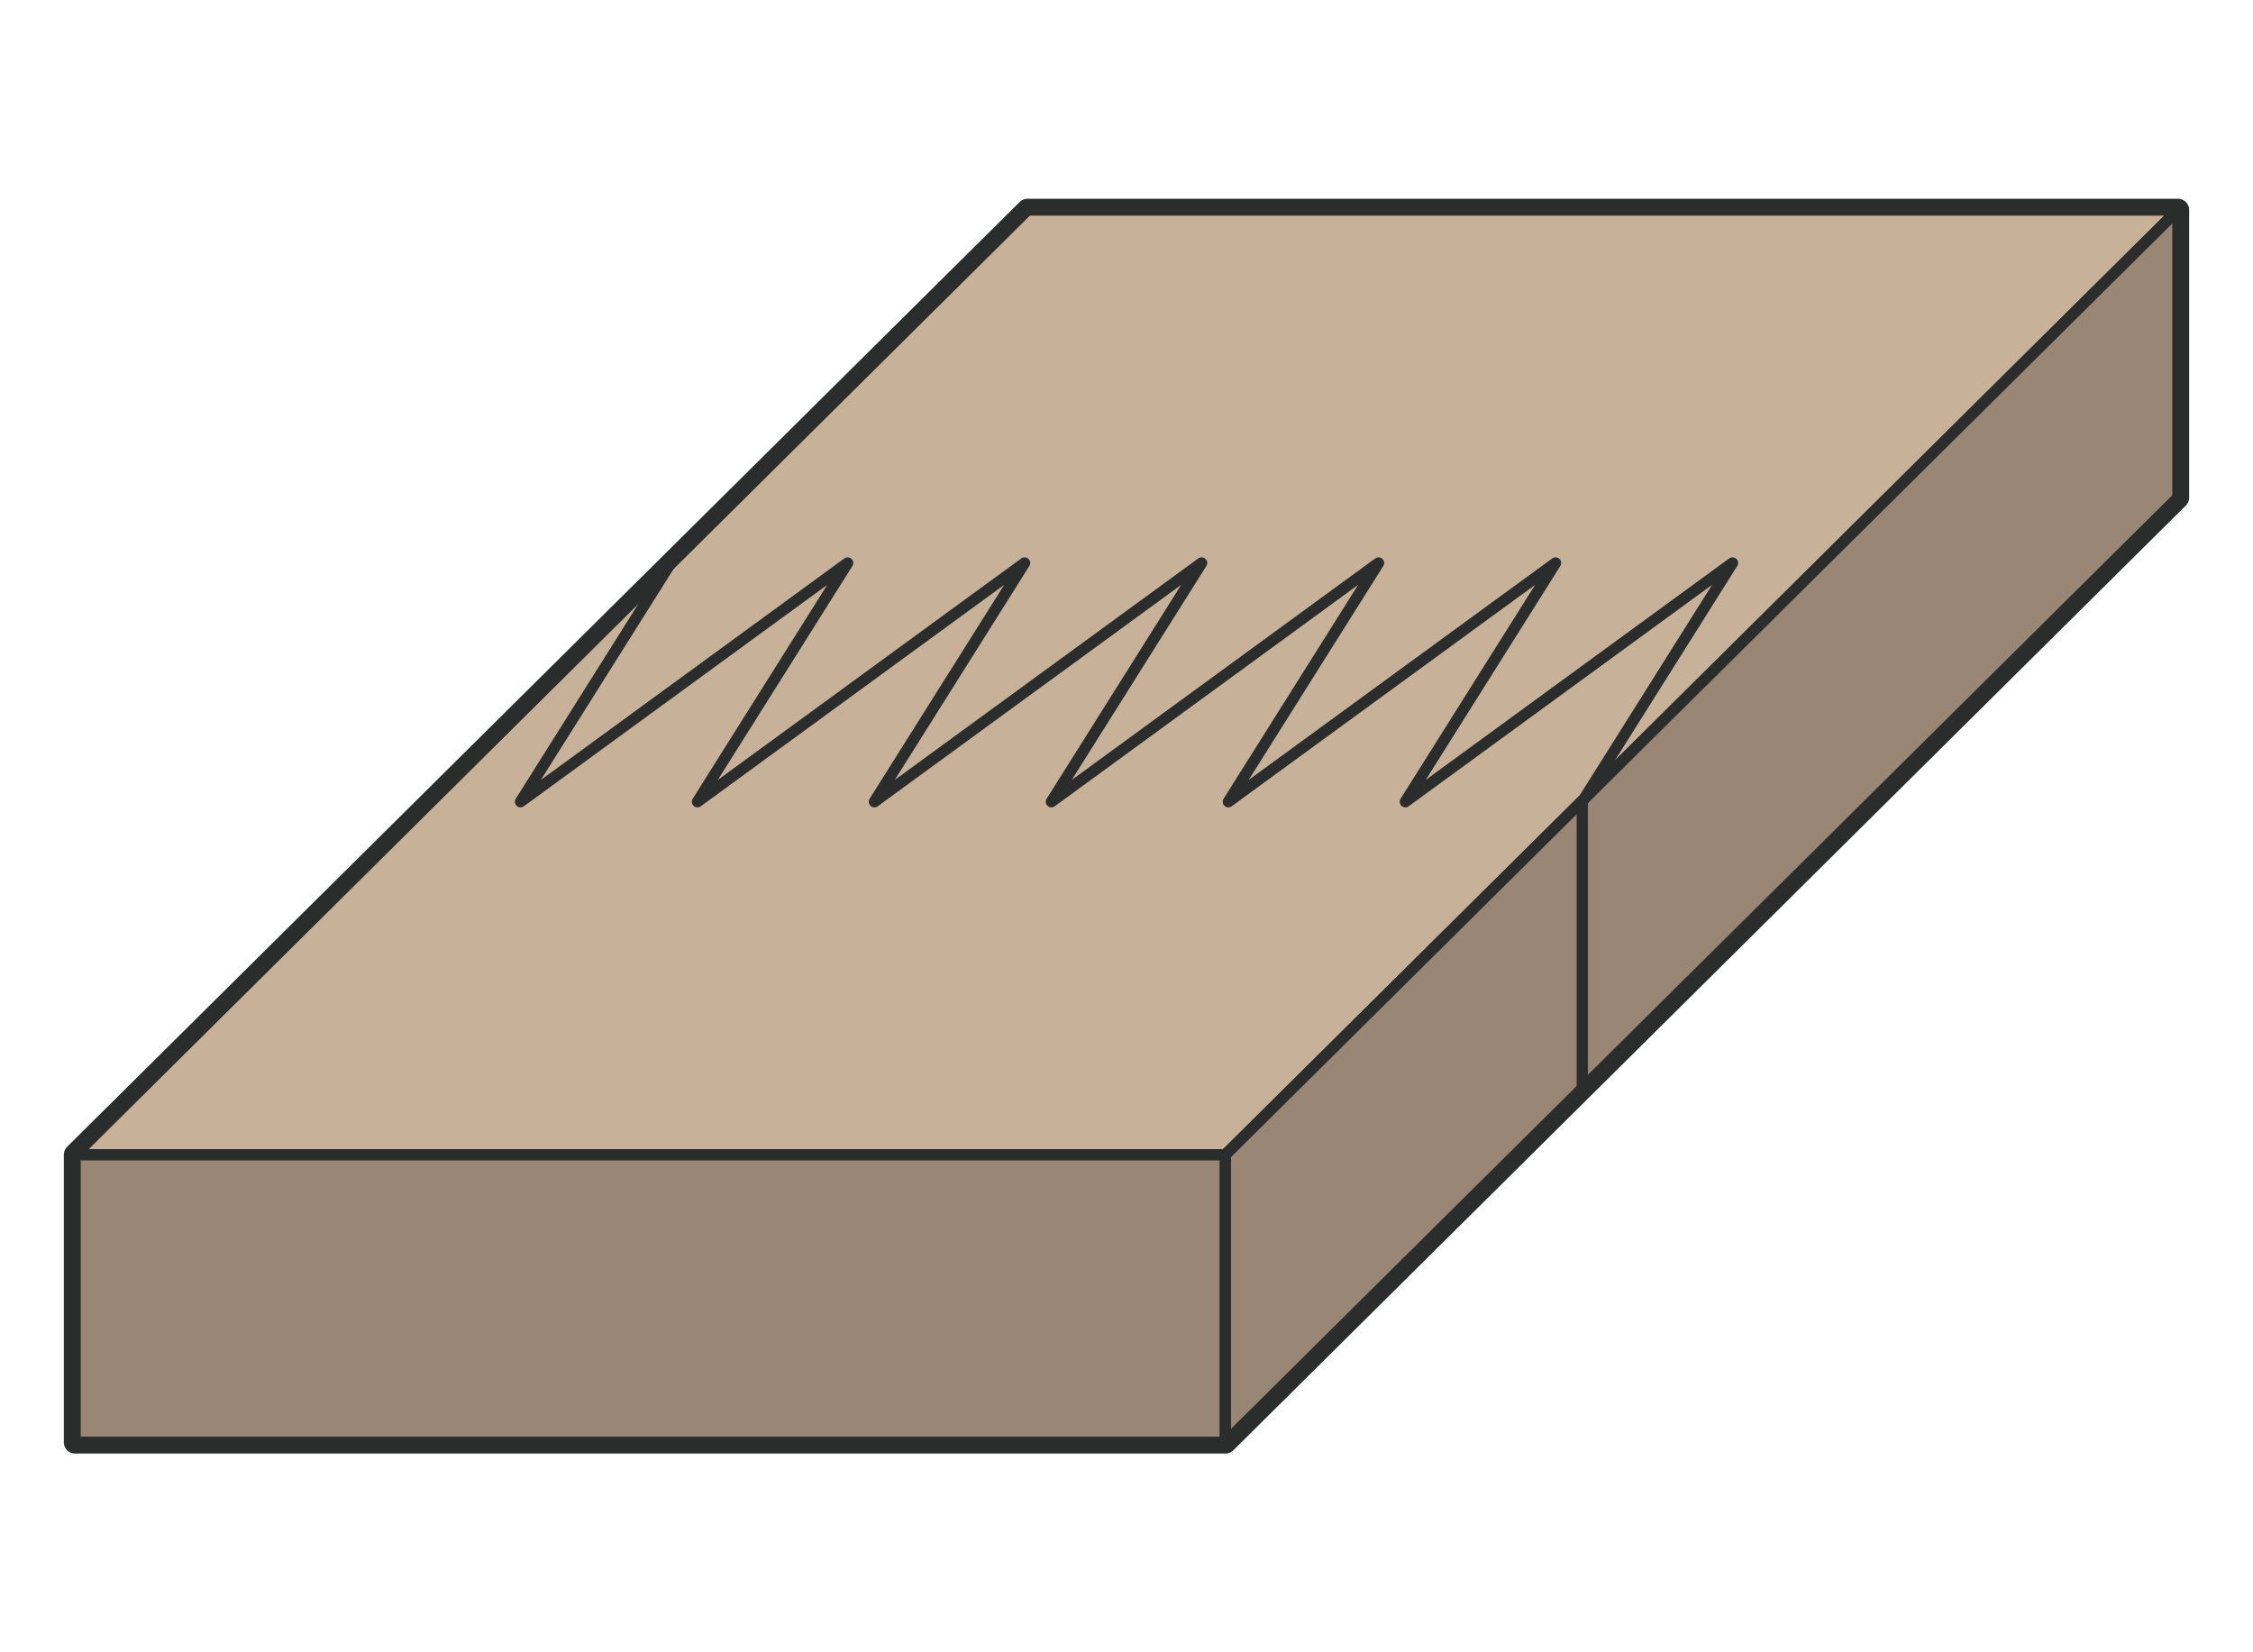 <svg xmlns="http://www.w3.org/2000/svg" id="Layer_1" viewBox="0 0 300 220"><defs><style>      .st0 {        stroke-width: 3px;      }      .st0, .st1 {        fill: none;      }      .st0, .st1, .st2, .st3 {        stroke: #2b2d2d;        stroke-linecap: round;        stroke-linejoin: round;      }      .st1, .st2, .st3 {        stroke-width: 1.5px;      }      .st2 {        fill: #c7b299;      }      .st3 {        fill: #998675;      }    </style></defs><polygon class="st0" points="10 153.75 10 192.04 163.17 192.04 290 66.25 290 27.96 136.83 27.96 10 153.75"></polygon><polygon class="st2" points="163.17 153.75 10 153.75 136.83 27.96 290 27.96 163.17 153.75"></polygon><rect class="st3" x="10" y="153.75" width="153.17" height="38.29"></rect><polygon class="st3" points="290 66.25 163.17 192.04 163.17 153.75 290 27.96 290 66.25"></polygon><polyline class="st1" points="89.31 74.96 69.31 106.75 112.87 74.96 92.87 106.75 136.43 74.96 116.43 106.75 160 74.96 140 106.75 183.56 74.96 163.56 106.75 207.13 74.96 187.13 106.75 230.69 74.96 210.69 106.75"></polyline><line class="st1" x1="210.69" y1="106.75" x2="210.69" y2="144.82"></line></svg>